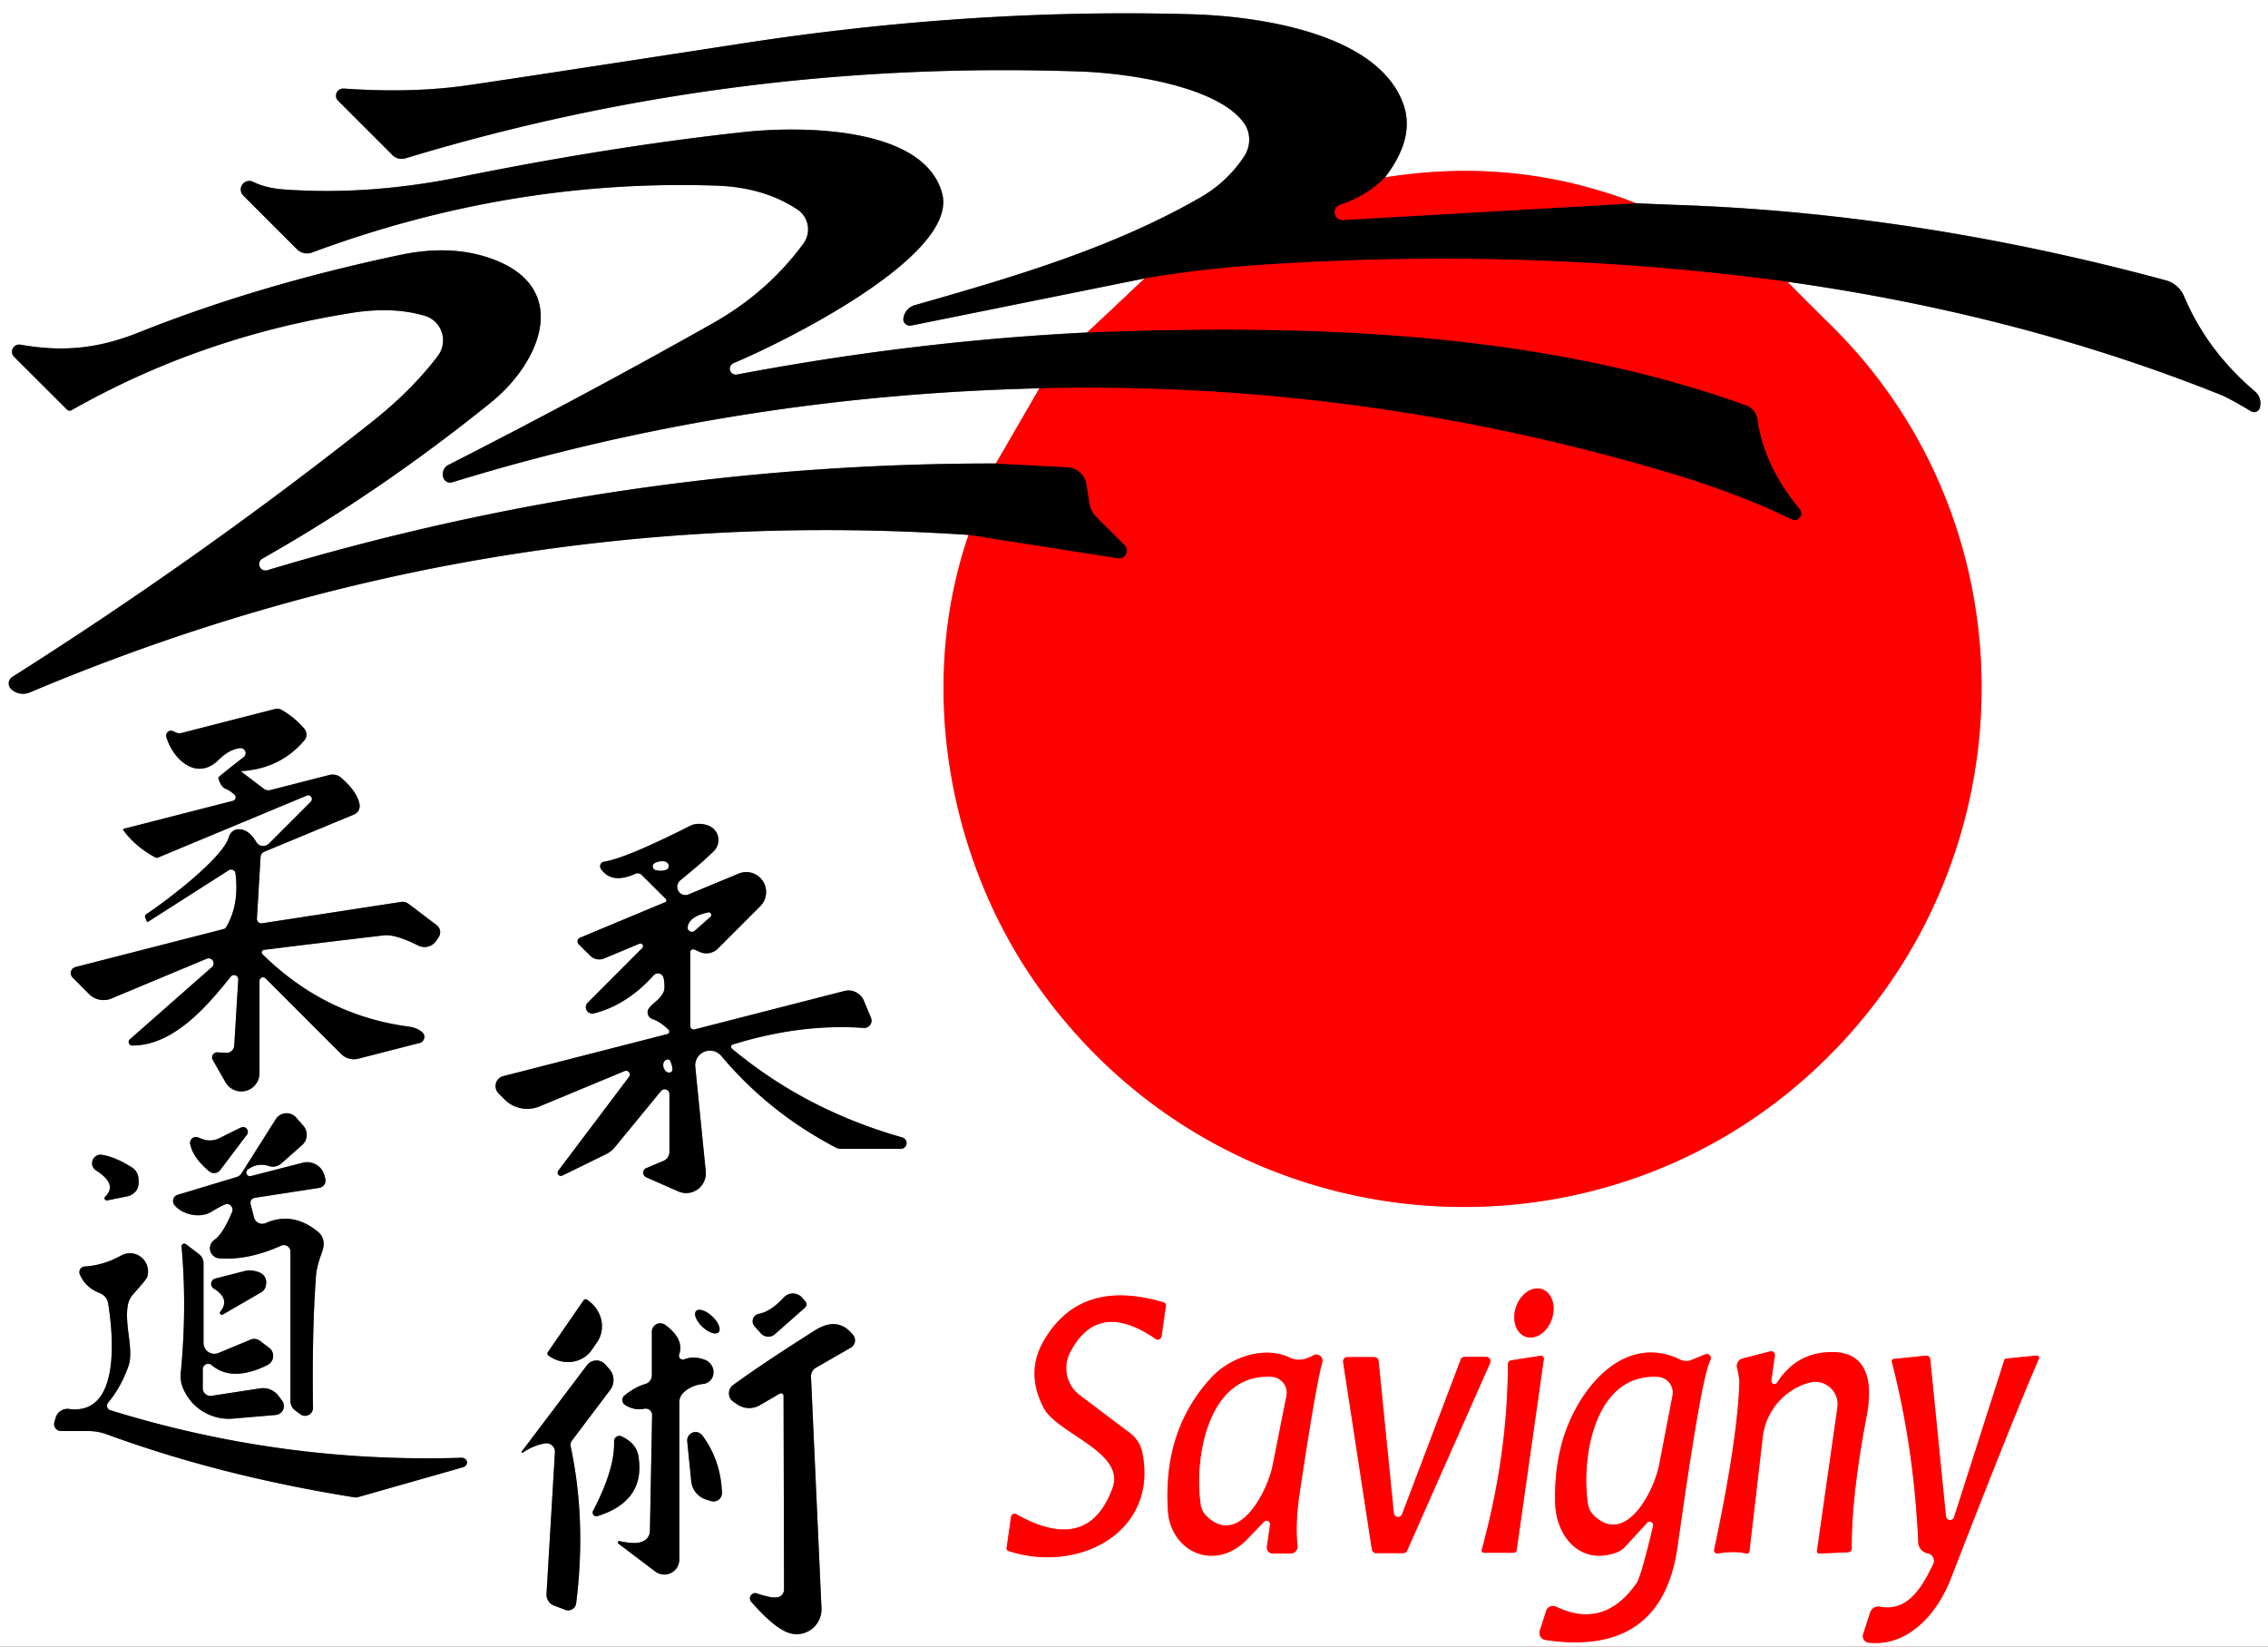 <svg viewBox="0.00 0.00 186.00 135.00" version="1.1" xmlns="http://www.w3.org/2000/svg">
<rect x="0.00" y="0.00" width="186.00" height="135.00" fill="#333333" stroke="none"/>
<g stroke-linecap="butt" fill="none" stroke-width="2.00">
<path d="M 93.87 22.83
  L 89.17 27.26" stroke="#ff8080"></path>
<path d="M 89.17 27.26
  Q 74.97 27.96 60.42 30.71
  A 0.49 0.49 0.0 0 1 60.14 29.78
  C 63.83 28.25 78.64 21.06 77.27 15.87
  C 75.80 10.33 65.64 10.32 60.97 10.83
  Q 50.13 12.01 37.76 14.51
  Q 30.21 16.04 23.26 15.53
  Q 21.79 15.42 20.76 14.91
  A 0.70 0.70 0.0 0 0 19.95 16.03
  L 24.35 20.43
  A 1.18 1.17 57.0 0 0 25.60 20.70
  Q 41.91 14.65 58.74 15.22
  Q 62.65 15.35 65.40 17.18
  A 1.96 1.96 0.0 0 1 65.89 19.97
  Q 62.96 23.96 58.48 26.49
  Q 48.08 32.36 36.79 38.11
  A 0.87 0.87 0.0 0 0 36.33 39.06
  L 36.34 39.09
  A 0.59 0.59 0.0 0 0 37.10 39.54
  Q 60.23 32.42 85.24 31.84" stroke="#808080"></path>
<path d="M 85.24 31.84
  L 81.68 38.00" stroke="#ff8080"></path>
<path d="M 81.68 38.00
  Q 51.13 37.97 21.93 46.75
  A 0.52 0.52 0.0 0 1 21.52 45.80
  Q 31.11 40.38 40.26 33.00
  C 44.44 29.62 46.86 23.50 40.23 21.18
  Q 36.95 20.03 32.82 20.90
  Q 21.12 23.37 11.40 27.25
  C 7.97 28.62 5.10 28.86 1.68 28.26
  A 0.59 0.59 0.0 0 0 1.16 29.26
  L 5.48 33.57
  A 0.33 0.32 -35.9 0 0 5.87 33.63
  Q 16.49 27.61 28.87 25.65
  Q 32.21 25.12 34.83 25.89
  A 2.11 2.10 -63.2 0 1 35.91 29.18
  Q 33.77 32.00 30.54 34.56
  Q 16.55 45.65 1.01 55.50
  A 0.64 0.63 48.5 0 0 0.95 56.53
  L 0.97 56.55
  A 1.44 1.43 -36.4 0 0 2.45 56.77
  Q 39.45 41.16 79.43 43.86" stroke="#808080"></path>
<path d="M 79.43 43.86
  C 75.18 56.26 77.83 70.24 84.72 80.29
  C 100.87 103.85 135.05 105.45 153.07 83.15
  C 166.49 66.56 165.70 41.93 150.10 26.61
  Q 148.39 24.93 146.58 23.10" stroke="#ff8080"></path>
<path d="M 146.58 23.10
  Q 165.64 25.78 182.10 32.36
  Q 182.84 32.66 184.61 33.72
  A 0.49 0.48 20.5 0 0 185.34 33.39
  L 185.36 33.28
  A 1.26 1.25 25.5 0 0 184.94 32.10
  Q 181.01 28.77 179.12 24.30
  A 2.28 2.27 -3.8 0 0 177.61 22.98
  Q 157.31 17.50 137.76 16.81
  Q 135.56 16.73 134.15 16.66" stroke="#808080"></path>
<path d="M 134.15 16.66
  Q 124.33 12.82 113.58 14.55" stroke="#ff8080"></path>
<path d="M 113.58 14.55
  Q 116.04 11.35 115.12 8.63
  C 113.11 2.68 103.07 1.32 97.75 1.17
  Q 79.71 0.65 60.75 3.58
  Q 40.49 6.70 38.01 7.04
  Q 33.58 7.64 28.18 7.26
  A 0.59 0.58 -20.3 0 0 27.72 8.25
  L 32.18 12.71
  A 1.07 1.06 -30.6 0 0 33.25 12.98
  Q 60.15 4.83 88.76 5.87
  C 92.66 6.02 99.88 7.10 102.02 10.09
  A 2.50 2.36 -46.1 0 1 101.99 12.89
  Q 100.59 14.96 98.44 16.19
  C 91.28 20.30 83.35 22.65 75.02 25.02
  A 1.29 1.29 0.0 0 0 74.10 26.04
  L 74.09 26.09
  A 0.55 0.52 -1.0 0 0 74.74 26.69
  L 93.87 22.83" stroke="#808080"></path>
<path d="M 113.58 14.55
  Q 112.13 16.05 109.92 16.79
  A 0.64 0.64 0.0 0 0 110.16 18.04
  L 134.15 16.66" stroke="#7f0000"></path>
<path d="M 146.58 23.10
  Q 125.25 20.23 103.25 21.73
  Q 98.38 22.06 93.87 22.83" stroke="#7f0000"></path>
<path d="M 89.17 27.26
  C 107.40 26.54 126.39 27.17 143.23 33.24
  A 1.40 1.38 -84.4 0 1 144.13 34.35
  Q 144.69 38.26 147.60 41.72
  A 0.56 0.56 0.0 0 1 146.93 42.59
  Q 142.58 40.46 136.79 38.74
  Q 111.48 31.22 85.24 31.84" stroke="#7f0000"></path>
<path d="M 81.68 38.00
  L 87.56 38.31
  A 1.66 1.65 -2.8 0 1 89.11 39.71
  L 89.35 41.25
  A 2.05 2.05 0.0 0 0 89.91 42.37
  L 92.24 44.69
  A 0.65 0.64 -18.0 0 1 91.68 45.78
  L 79.43 43.86" stroke="#7f0000"></path>
<path d="M 19.85 63.22
  Q 23.02 63.00 24.96 60.70
  A 0.74 0.73 45.4 0 0 24.96 59.75
  Q 24.15 58.80 23.07 58.19
  A 0.71 0.69 -37.4 0 0 22.56 58.13
  L 14.83 60.11
  A 0.53 0.47 48.2 0 1 14.47 60.07
  Q 14.33 60.01 14.20 59.95
  A 0.40 0.40 0.0 0 0 13.64 60.41
  C 14.15 62.21 16.10 64.10 17.93 62.30
  Q 18.81 61.43 19.70 61.34
  A 0.41 0.41 0.0 0 1 19.99 62.07
  Q 17.89 63.70 17.90 63.76
  Q 18.10 64.54 18.54 64.69
  Q 18.81 64.79 19.22 65.14
  A 0.30 0.30 0.0 0 1 19.10 65.66
  L 10.15 67.95
  A 0.07 0.07 0.0 0 0 10.11 68.06
  Q 11.07 69.39 12.72 70.29
  A 0.28 0.26 47.4 0 0 12.96 70.31
  L 25.16 65.23
  A 0.31 0.30 -78.6 0 1 25.49 65.73
  L 22.05 69.17
  A 0.66 0.66 0.0 0 1 21.02 69.04
  Q 20.39 67.97 19.56 67.99
  A 0.84 0.82 -82.4 0 0 18.78 68.60
  C 18.28 70.42 13.24 74.15 12.00 74.95
  A 0.24 0.23 -28.8 0 0 11.91 75.23
  L 12.04 75.54
  A 0.08 0.07 -26.9 0 0 12.15 75.57
  L 18.76 71.35
  A 0.36 0.36 0.0 0 1 19.31 71.61
  Q 19.64 74.20 18.53 76.04
  A 0.30 0.28 6.8 0 1 18.35 76.17
  L 6.18 79.29
  A 0.51 0.51 0.0 0 0 5.95 80.14
  L 7.31 81.51
  A 1.69 1.68 -33.8 0 0 9.13 81.87
  L 16.94 78.61
  A 0.41 0.41 0.0 0 1 17.37 79.30
  L 10.64 85.22
  A 0.29 0.29 0.0 0 0 10.83 85.72
  C 14.22 85.75 16.99 82.49 18.93 80.07
  A 0.35 0.34 66.1 0 1 19.54 80.31
  L 19.21 85.72
  A 0.63 0.63 0.0 0 1 18.54 86.32
  L 17.83 86.28
  A 0.42 0.42 0.0 0 0 17.45 86.91
  L 18.50 88.74
  A 1.49 1.49 0.0 0 0 21.28 87.99
  L 21.28 80.41
  A 0.29 0.29 0.0 0 1 21.77 80.21
  L 27.97 86.41
  A 1.49 1.48 60.3 0 0 29.39 86.80
  L 34.42 85.51
  A 0.51 0.51 0.0 0 0 34.65 84.65
  Q 34.24 84.27 33.52 84.17
  Q 26.63 83.26 21.52 78.23
  A 0.21 0.21 0.0 0 1 21.64 77.88
  Q 27.27 77.18 31.48 76.69
  Q 32.41 76.58 34.29 77.52
  A 1.16 1.16 0.0 0 0 35.78 77.13
  L 35.98 76.83
  A 0.73 0.73 0.0 0 0 35.81 75.85
  L 33.50 74.10
  A 0.81 0.79 58.1 0 0 32.88 73.95
  L 21.49 75.70
  A 0.37 0.37 0.0 0 1 21.07 75.31
  L 21.37 70.25
  A 0.49 0.48 -10.3 0 1 21.66 69.84
  L 29.03 66.78
  A 0.76 0.75 -15.9 0 0 29.49 65.97
  Q 29.32 64.93 27.97 63.76
  A 1.07 1.06 -31.8 0 0 27.01 63.54
  L 22.16 64.78
  A 0.61 0.61 0.0 0 1 21.65 64.68
  L 19.83 63.30
  A 0.04 0.04 0.0 0 1 19.85 63.22" stroke="#808080"></path>
<path d="M 51.58 88.30
  L 45.78 95.99
  A 0.27 0.27 0.0 0 0 46.11 96.39
  L 49.72 94.62
  A 2.22 2.15 -82.9 0 0 50.44 94.04
  L 54.21 89.45
  A 0.39 0.39 0.0 0 1 54.90 89.69
  L 54.90 94.45
  A 0.79 0.79 0.0 0 1 54.41 95.18
  L 53.00 95.77
  A 0.41 0.41 0.0 0 0 52.99 96.52
  L 55.62 97.68
  A 1.62 1.61 -80.9 0 0 57.88 96.04
  L 57.02 87.46
  A 1.21 1.21 0.0 0 1 59.15 86.57
  Q 63.03 91.20 68.55 94.09
  A 0.88 0.84 57.7 0 0 68.95 94.19
  L 73.89 94.19
  A 0.48 0.47 52.6 0 0 74.01 93.26
  Q 66.08 91.02 60.03 85.98
  A 0.20 0.19 55.3 0 1 60.09 85.64
  Q 65.67 83.91 70.84 84.28
  A 0.60 0.60 0.0 0 0 71.43 83.45
  L 70.85 82.05
  A 1.38 1.37 71.4 0 0 69.25 81.25
  L 56.96 84.40
  A 0.29 0.28 83.0 0 1 56.61 84.12
  L 56.61 78.07
  A 0.24 0.23 -78.0 0 1 56.94 77.85
  L 57.39 78.05
  A 1.34 1.34 0.0 0 0 58.88 77.77
  L 62.35 74.30
  A 1.64 1.63 -78.8 0 0 60.57 71.63
  L 56.47 73.33
  A 0.68 0.67 -75.7 0 1 55.79 72.18
  Q 57.77 70.57 58.56 69.76
  A 1.27 1.26 -54.3 0 0 58.23 67.75
  Q 57.86 67.57 57.43 67.55
  Q 56.95 67.53 56.64 67.69
  Q 51.29 70.39 49.53 70.65
  A 0.38 0.38 0.0 0 0 49.28 71.24
  Q 50.16 72.52 52.11 71.64
  A 0.46 0.45 -34.3 0 1 52.62 71.73
  L 54.61 73.71
  A 0.16 0.16 0.0 0 1 54.55 73.97
  L 47.57 76.88
  A 0.33 0.33 0.0 0 0 47.46 77.42
  L 48.39 78.35
  A 1.07 1.06 -33.5 0 0 49.55 78.58
  L 52.43 77.38
  A 0.22 0.21 11.0 0 1 52.67 77.73
  L 48.20 82.21
  A 0.53 0.52 15.5 0 0 48.70 83.09
  Q 51.41 82.41 53.61 79.96
  A 0.47 0.46 -37.2 0 1 54.37 80.06
  Q 54.50 80.31 54.49 80.99
  Q 54.49 81.49 53.82 82.08
  Q 53.23 82.58 53.15 82.79
  A 0.58 0.58 0.0 0 0 53.50 83.55
  Q 54.16 83.77 54.83 84.43
  A 0.21 0.21 0.0 0 1 54.74 84.78
  L 41.28 88.23
  A 0.85 0.84 60.5 0 0 40.89 89.65
  L 41.39 90.15
  A 2.64 2.62 -33.7 0 0 44.26 90.71
  L 51.21 87.82
  A 0.31 0.31 0.0 0 1 51.58 88.30" stroke="#808080"></path>
<path d="M 20.34 95.88
  Q 21.12 95.30 22.08 95.61
  A 1.03 1.02 32.8 0 0 23.06 95.40
  L 24.77 93.89
  A 1.13 1.13 0.0 0 0 24.87 92.29
  L 24.29 91.63
  A 1.05 1.05 0.0 0 0 22.61 91.77
  L 19.82 96.18
  A 0.74 0.74 0.0 0 1 19.39 96.51
  L 14.57 97.96
  A 0.53 0.53 0.0 0 0 14.30 98.79
  C 14.87 99.53 16.33 99.96 17.34 99.35
  Q 18.45 98.68 18.66 98.71
  A 0.49 0.48 16.4 0 1 19.03 99.38
  Q 18.26 101.20 17.59 101.65
  A 0.83 0.83 0.0 0 0 17.99 103.17
  Q 20.34 103.35 23.06 102.13
  A 0.54 0.54 0.0 0 1 23.82 102.62
  L 23.82 114.87
  A 0.97 0.97 0.0 0 0 24.19 115.63
  L 24.63 115.95
  A 0.65 0.65 0.0 0 0 25.67 115.43
  Q 25.58 109.09 25.92 104.55
  Q 25.98 103.82 26.40 102.69
  Q 26.81 101.58 26.05 100.97
  Q 24.00 99.31 21.79 100.28
  A 0.70 0.70 0.0 0 1 20.83 99.81
  L 20.55 98.72
  A 0.42 0.41 -11.4 0 1 20.89 98.21
  L 26.18 97.39
  A 0.61 0.60 -11.5 0 0 26.68 96.64
  L 26.61 96.38
  A 1.46 1.46 0.0 0 0 24.84 95.33
  L 20.59 96.42
  A 0.30 0.30 0.0 0 1 20.34 95.88" stroke="#808080"></path>
<path d="M 19.78 92.44
  Q 19.36 92.63 18.01 93.31
  A 1.78 1.77 -47.7 0 1 16.56 93.38
  L 16.26 93.26
  A 0.48 0.48 0.0 0 0 15.60 93.80
  Q 15.82 94.92 17.15 96.03
  A 0.63 0.63 0.0 0 0 18.06 95.93
  L 20.25 93.03
  A 0.39 0.39 0.0 0 0 19.78 92.44" stroke="#808080"></path>
<path d="M 10.43 98.09
  A 1.27 1.24 9.7 0 0 11.23 97.54
  Q 11.44 97.15 11.34 96.50
  A 1.14 1.11 -78.5 0 0 10.84 95.73
  Q 9.46 94.85 8.35 94.68
  A 0.70 0.70 0.0 0 0 7.87 95.96
  Q 9.67 97.10 8.63 98.11
  A 0.18 0.18 0.0 0 0 8.78 98.42
  L 10.43 98.09" stroke="#808080"></path>
<path d="M 17.35 111.92
  Q 19.04 113.35 21.93 111.92
  A 0.84 0.83 -39.7 0 0 22.07 110.50
  L 21.31 109.93
  A 0.78 0.77 52.2 0 0 20.56 109.83
  L 17.92 110.93
  A 0.89 0.89 0.0 0 1 16.69 110.11
  L 16.69 103.57
  A 0.93 0.93 0.0 0 0 16.31 102.82
  L 15.25 102.01
  A 0.23 0.22 15.5 0 0 14.89 102.21
  Q 15.34 107.19 14.83 112.50
  Q 14.76 113.19 14.98 113.74
  A 4.07 4.06 76.8 0 0 19.12 116.31
  L 22.62 116.01
  A 0.73 0.73 0.0 0 0 23.14 114.85
  L 22.85 114.46
  A 1.59 1.57 -22.1 0 0 21.34 113.83
  L 17.36 114.44
  A 0.63 0.63 0.0 0 1 16.63 113.82
  L 16.63 112.26
  A 0.44 0.44 0.0 0 1 17.35 111.92" stroke="#808080"></path>
<path d="M 8.86 115.01
  Q 9.89 113.79 10.52 112.05
  C 11.02 110.65 10.17 108.64 10.49 106.98
  A 1.84 1.82 72.1 0 1 10.94 106.09
  Q 11.98 104.93 12.06 104.73
  A 1.49 1.48 85.2 0 0 9.94 102.94
  Q 8.46 103.75 6.94 103.84
  A 0.46 0.46 0.0 0 0 6.55 104.49
  Q 7.01 105.57 8.20 106.03
  A 1.08 1.07 6.8 0 1 8.87 106.87
  C 9.35 109.85 9.79 116.06 5.66 115.52
  A 1.00 1.00 0.0 0 0 4.56 116.26
  L 4.46 116.60
  A 0.57 0.57 0.0 0 0 5.01 117.33
  L 7.24 117.33
  A 4.50 4.37 54.2 0 1 8.76 117.60
  Q 18.05 121.01 29.10 122.77
  A 0.60 0.56 -47.2 0 0 29.36 122.75
  L 37.97 120.30
  A 0.49 0.48 88.1 0 0 38.31 119.93
  L 38.31 119.91
  A 0.44 0.43 -3.5 0 0 37.86 119.52
  Q 23.14 119.99 9.04 115.62
  A 0.39 0.38 29.2 0 1 8.86 115.01" stroke="#808080"></path>
<path d="M 21.41 105.96
  A 0.80 0.77 -9.7 0 0 21.80 105.43
  Q 22.02 104.33 20.65 104.17
  A 1.77 1.65 -47.0 0 0 20.07 104.21
  L 17.65 104.83
  A 0.45 0.45 0.0 0 0 17.53 105.65
  Q 18.90 106.48 18.08 107.53
  A 0.16 0.16 0.0 0 0 18.29 107.77
  L 21.41 105.96" stroke="#808080"></path>
<path d="M 126.474 105.703
  A 2.06 1.55 -70.9 0 0 124.335 107.143
  A 2.06 1.55 -70.9 0 0 125.126 109.597
  A 2.06 1.55 -70.9 0 0 127.265 108.157
  A 2.06 1.55 -70.9 0 0 126.474 105.703" stroke="#ff8080"></path>
<path d="M 62.23 107.72
  A 0.62 0.62 0.0 0 0 61.88 108.74
  L 62.39 109.31
  A 0.82 0.82 0.0 0 0 63.55 109.39
  L 66.01 107.22
  A 0.38 0.36 -41.7 0 0 66.05 106.70
  L 65.78 106.39
  A 1.01 1.01 0.0 0 0 64.28 106.38
  Q 63.22 107.53 62.23 107.72" stroke="#808080"></path>
<path d="M 82.55 126.93
  A 0.23 0.21 13.4 0 0 82.70 127.16
  C 88.41 129.05 95.04 125.65 93.67 119.05
  A 2.63 2.60 13.0 0 0 92.70 117.52
  L 88.55 114.39
  A 2.78 2.78 0.0 0 1 87.75 110.90
  Q 90.01 106.50 94.78 109.78
  A 0.31 0.31 0.0 0 0 95.26 109.56
  L 95.62 107.04
  A 0.23 0.22 -78.5 0 0 95.46 106.79
  Q 88.65 104.75 85.63 109.88
  Q 84.07 112.53 85.60 115.44
  C 86.72 117.56 92.33 119.05 91.24 122.01
  Q 89.24 127.46 83.35 124.15
  A 0.29 0.29 0.0 0 0 82.92 124.36
  L 82.55 126.93" stroke="#ff8080"></path>
<path d="M 47.86 106.61
  L 44.93 110.86
  A 0.20 0.20 0.0 0 0 44.98 111.14
  L 45.05 111.19
  A 2.57 2.39 34.6 0 0 48.53 110.68
  L 48.97 110.04
  A 2.57 2.39 34.6 0 0 48.21 106.61
  L 48.14 106.56
  A 0.20 0.20 0.0 0 0 47.86 106.61" stroke="#808080"></path>
<path d="M 57.086 107.489
  A 1.27 0.59 -136.7 0 0 57.605 108.789
  A 1.27 0.59 -136.7 0 0 58.934 109.231
  A 1.27 0.59 -136.7 0 0 58.415 107.931
  A 1.27 0.59 -136.7 0 0 57.086 107.489" stroke="#808080"></path>
<path d="M 55.70 111.06
  Q 56.13 109.78 54.56 108.63
  A 0.69 0.69 0.0 0 0 53.46 109.19
  L 53.46 112.76
  A 0.74 0.73 82.2 0 1 52.93 113.47
  Q 52.07 113.72 51.21 114.42
  A 0.48 0.47 41.8 0 0 51.26 115.19
  Q 52.02 115.67 52.85 115.50
  A 0.53 0.52 -5.3 0 1 53.48 116.02
  L 53.30 125.52
  A 0.94 0.93 81.2 0 1 52.67 126.39
  Q 52.16 126.64 50.84 126.36
  A 0.12 0.12 0.0 0 0 50.74 126.58
  L 53.73 128.84
  A 1.23 1.23 0.0 0 0 55.71 127.86
  L 55.71 114.99
  A 1.14 1.14 0.0 0 1 56.09 114.14
  Q 56.73 113.57 57.66 113.47
  A 1.05 0.99 50.1 0 0 57.78 111.48
  Q 56.88 111.15 56.12 111.45
  A 0.32 0.31 -1.9 0 1 55.70 111.06" stroke="#808080"></path>
<path d="M 61.61 131.33
  Q 63.45 133.43 64.64 133.86
  A 2.04 2.03 -81.2 0 0 67.37 131.86
  L 66.51 112.87
  A 0.82 0.80 -16.8 0 1 66.91 112.14
  L 69.78 110.49
  A 0.70 0.69 55.7 0 0 69.97 109.46
  Q 68.72 107.88 66.83 109.08
  Q 62.74 111.66 60.13 113.55
  A 0.85 0.85 0.0 0 0 60.17 114.95
  L 60.49 115.16
  A 1.73 1.72 46.7 0 0 62.30 115.22
  L 63.95 114.26
  A 0.21 0.21 0.0 0 1 64.26 114.44
  L 64.30 130.32
  A 0.65 0.65 0.0 0 1 63.68 130.97
  Q 63.17 131.02 62.07 130.64
  A 0.43 0.43 0.0 0 0 61.61 131.33" stroke="#808080"></path>
<path d="M 145.27 113.17
  L 145.56 111.14
  A 0.31 0.31 0.0 0 0 145.17 110.80
  L 142.92 111.38
  A 0.64 0.63 76.3 0 0 142.46 112.15
  Q 142.66 112.99 142.65 113.37
  Q 142.49 118.10 140.58 127.06
  A 0.26 0.26 0.0 0 0 140.88 127.37
  Q 142.19 127.14 143.24 127.37
  A 0.19 0.19 0.0 0 0 143.47 127.21
  L 144.56 117.83
  A 5.28 5.28 0.0 0 1 148.07 113.45
  L 148.38 113.36
  A 1.84 1.84 0.0 0 1 150.69 115.39
  L 149.01 127.17
  A 0.18 0.18 0.0 0 0 149.20 127.37
  L 151.56 127.27
  A 0.32 0.32 0.0 0 0 151.86 126.95
  Q 151.83 122.70 153.08 116.12
  C 153.62 113.29 153.22 110.62 149.80 110.87
  Q 147.22 111.06 145.75 113.35
  A 0.26 0.26 0.0 0 1 145.27 113.17" stroke="#ff8080"></path>
<path d="M 104.16 125.00
  L 103.90 126.81
  A 0.49 0.49 0.0 0 0 104.39 127.37
  L 105.84 127.37
  A 0.58 0.57 86.5 0 0 106.41 126.72
  Q 106.21 124.91 106.60 122.30
  Q 107.93 113.49 108.44 111.69
  A 0.50 0.50 0.0 0 0 107.72 111.12
  Q 106.65 111.73 105.80 111.32
  C 103.62 110.28 100.82 111.34 99.34 112.95
  Q 95.37 117.25 95.78 123.83
  C 95.98 127.18 99.52 128.87 102.15 126.33
  Q 102.28 126.21 103.67 124.76
  A 0.29 0.29 0.0 0 1 104.16 125.00" stroke="#ff8080"></path>
<path d="M 124.14 127.31
  A 0.24 0.23 4.1 0 0 124.38 127.11
  L 126.61 111.43
  A 0.24 0.24 0.0 0 0 126.34 111.16
  L 123.95 111.53
  A 0.34 0.34 0.0 0 0 123.66 111.87
  Q 123.66 119.25 121.52 127.07
  A 0.20 0.19 6.9 0 0 121.71 127.31
  L 124.14 127.31" stroke="#ff8080"></path>
<path d="M 135.57 125.13
  Q 134.58 129.28 134.22 129.80
  Q 131.55 133.62 127.61 131.73
  A 0.59 0.58 -67.8 0 0 126.80 132.08
  L 126.28 133.70
  A 0.59 0.58 -77.0 0 0 126.75 134.46
  Q 136.30 135.89 137.58 126.78
  Q 139.55 112.74 140.27 111.52
  A 0.34 0.34 0.0 0 0 139.85 111.04
  L 138.73 111.50
  A 1.16 1.15 46.6 0 1 137.78 111.47
  C 133.97 109.62 130.70 112.49 128.99 115.96
  Q 127.43 119.12 127.54 123.23
  C 127.61 125.94 129.57 128.35 132.53 127.30
  A 1.88 1.84 10.7 0 0 133.31 126.78
  L 135.07 124.86
  A 0.29 0.29 0.0 0 1 135.57 125.13" stroke="#ff8080"></path>
<path d="M 120.12 111.25
  A 0.35 0.35 0.0 0 0 119.79 111.48
  L 114.99 124.14
  A 0.35 0.35 0.0 0 1 114.31 124.05
  L 113.06 111.59
  A 0.35 0.35 0.0 0 0 112.71 111.27
  L 110.50 111.27
  A 0.35 0.35 0.0 0 0 110.15 111.67
  L 112.51 127.04
  A 0.35 0.35 0.0 0 0 112.86 127.34
  L 115.08 127.34
  A 0.35 0.35 0.0 0 0 115.40 127.13
  L 122.21 111.74
  A 0.35 0.35 0.0 0 0 121.89 111.25
  L 120.12 111.25" stroke="#ff8080"></path>
<path d="M 164.52 111.39
  A 0.16 0.15 5.1 0 0 164.38 111.50
  L 160.25 124.40
  A 0.34 0.34 0.0 0 1 159.59 124.33
  L 158.30 111.44
  A 0.33 0.33 0.0 0 0 157.94 111.15
  L 155.31 111.42
  A 0.18 0.18 0.0 0 0 155.15 111.64
  Q 156.97 118.67 157.32 126.47
  A 0.94 0.93 -83.6 0 0 158.00 127.33
  Q 158.13 127.36 158.15 127.37
  A 0.63 0.63 0.0 0 1 158.54 128.26
  C 157.67 130.05 156.50 132.18 154.17 131.73
  A 0.71 0.71 0.0 0 0 153.37 132.21
  L 152.80 133.98
  A 0.54 0.53 -78.1 0 0 153.25 134.68
  C 156.50 135.04 158.88 132.28 159.98 129.45
  Q 165.19 116.02 167.21 111.41
  A 0.20 0.19 8.9 0 0 167.01 111.14
  L 164.52 111.39" stroke="#ff8080"></path>
<path d="M 42.86 119.10
  Q 43.82 118.47 44.73 118.34
  A 0.69 0.69 0.0 0 1 45.51 119.06
  L 44.82 130.69
  A 0.96 0.96 0.0 0 0 45.44 131.64
  L 46.36 131.99
  A 0.66 0.66 0.0 0 0 47.25 131.46
  Q 48.10 124.69 46.80 118.58
  A 0.56 0.54 -33.7 0 1 46.90 118.12
  L 50.04 113.96
  A 1.35 1.34 -46.9 0 0 49.99 112.27
  L 49.65 111.88
  A 0.98 0.97 -47.0 0 0 48.13 111.94
  L 42.78 119.02
  A 0.06 0.06 0.0 0 0 42.86 119.10" stroke="#808080"></path>
<path d="M 59.21 122.39
  Q 59.11 119.73 57.60 117.69
  A 0.69 0.69 0.0 0 0 56.36 118.17
  L 56.69 121.46
  A 1.75 1.75 0.0 0 0 57.89 122.94
  L 58.31 123.07
  A 0.69 0.69 0.0 0 0 59.21 122.39" stroke="#808080"></path>
<path d="M 50.36 118.18
  Q 50.44 120.42 48.64 123.87
  A 0.31 0.30 4.8 0 0 49.01 124.30
  Q 52.98 123.06 52.35 119.35
  Q 52.18 118.34 50.99 117.77
  A 0.44 0.44 0.0 0 0 50.36 118.18" stroke="#808080"></path>
<path d="M 53.78 71.33
  Q 54.34 71.45 54.67 71.28
  A 0.33 0.32 45.3 0 0 54.67 70.71
  Q 54.29 70.49 53.71 70.77
  A 0.30 0.30 0.0 0 0 53.78 71.33" stroke="#808080"></path>
<path d="M 58.08 74.82
  Q 56.56 75.14 56.41 75.98
  A 0.34 0.34 0.0 0 0 56.97 76.30
  L 58.26 75.16
  A 0.20 0.20 0.0 0 0 58.08 74.82" stroke="#808080"></path>
<path d="M 55.14 87.69
  Q 55.14 87.44 54.97 87.00
  A 0.31 0.24 -41.5 0 0 54.49 87.03
  Q 54.27 87.35 54.56 87.77
  A 0.34 0.28 31.8 0 0 55.14 87.69" stroke="#808080"></path>
<path d="M 105.50 114.40
  A 1.29 1.29 0.0 0 0 104.32 112.90
  C 99.06 112.55 97.92 119.55 98.48 123.35
  A 1.68 1.66 -71.9 0 0 98.95 124.29
  C 101.57 126.86 103.92 122.33 104.36 120.14
  Q 105.49 114.45 105.50 114.40" stroke="#ff8080"></path>
<path d="M 137.16 114.38
  A 1.28 1.28 0.0 0 0 135.98 112.90
  C 130.76 112.58 129.67 119.54 130.24 123.31
  A 1.67 1.65 -72.3 0 0 130.72 124.24
  C 133.33 126.77 135.64 122.26 136.06 120.09
  Q 137.15 114.43 137.16 114.38" stroke="#ff8080"></path>
</g>
<path d="M 186.00 0.00
  L 186.00 135.00
  L 0.00 135.00
  L 0.00 0.00
  L 186.00 0.00
  Z
  M 93.87 22.83
  L 89.17 27.26
  Q 74.97 27.96 60.42 30.71
  A 0.49 0.49 0.0 0 1 60.14 29.78
  C 63.83 28.25 78.64 21.06 77.27 15.87
  C 75.80 10.33 65.64 10.32 60.97 10.83
  Q 50.13 12.01 37.76 14.51
  Q 30.21 16.04 23.26 15.53
  Q 21.79 15.42 20.76 14.91
  A 0.70 0.70 0.0 0 0 19.95 16.03
  L 24.35 20.43
  A 1.18 1.17 57.0 0 0 25.60 20.70
  Q 41.91 14.65 58.74 15.22
  Q 62.65 15.35 65.40 17.18
  A 1.96 1.96 0.0 0 1 65.89 19.97
  Q 62.96 23.96 58.48 26.49
  Q 48.08 32.36 36.79 38.11
  A 0.87 0.87 0.0 0 0 36.33 39.06
  L 36.34 39.09
  A 0.59 0.59 0.0 0 0 37.10 39.54
  Q 60.23 32.42 85.24 31.84
  L 81.68 38.00
  Q 51.13 37.97 21.93 46.75
  A 0.52 0.52 0.0 0 1 21.52 45.80
  Q 31.11 40.38 40.26 33.00
  C 44.44 29.62 46.86 23.50 40.23 21.18
  Q 36.95 20.03 32.82 20.90
  Q 21.12 23.37 11.40 27.25
  C 7.97 28.62 5.10 28.86 1.68 28.26
  A 0.59 0.59 0.0 0 0 1.16 29.26
  L 5.48 33.57
  A 0.33 0.32 -35.9 0 0 5.87 33.63
  Q 16.49 27.61 28.87 25.65
  Q 32.21 25.12 34.83 25.89
  A 2.11 2.10 -63.2 0 1 35.91 29.18
  Q 33.77 32.00 30.54 34.56
  Q 16.55 45.65 1.01 55.50
  A 0.64 0.63 48.5 0 0 0.95 56.53
  L 0.97 56.55
  A 1.44 1.43 -36.4 0 0 2.45 56.77
  Q 39.45 41.16 79.43 43.86
  C 75.18 56.26 77.83 70.24 84.72 80.29
  C 100.87 103.85 135.05 105.45 153.07 83.15
  C 166.49 66.56 165.70 41.93 150.10 26.61
  Q 148.39 24.93 146.58 23.10
  Q 165.64 25.78 182.10 32.36
  Q 182.84 32.66 184.61 33.72
  A 0.49 0.48 20.5 0 0 185.34 33.39
  L 185.36 33.28
  A 1.26 1.25 25.5 0 0 184.94 32.10
  Q 181.01 28.77 179.12 24.30
  A 2.28 2.27 -3.8 0 0 177.61 22.98
  Q 157.31 17.50 137.76 16.81
  Q 135.56 16.73 134.15 16.66
  Q 124.33 12.82 113.58 14.55
  Q 116.04 11.35 115.12 8.63
  C 113.11 2.68 103.07 1.32 97.75 1.17
  Q 79.71 0.65 60.75 3.58
  Q 40.49 6.70 38.01 7.04
  Q 33.58 7.64 28.18 7.26
  A 0.59 0.58 -20.3 0 0 27.72 8.25
  L 32.18 12.71
  A 1.07 1.06 -30.6 0 0 33.25 12.98
  Q 60.15 4.83 88.76 5.87
  C 92.66 6.02 99.88 7.10 102.02 10.09
  A 2.50 2.36 -46.1 0 1 101.99 12.89
  Q 100.59 14.96 98.44 16.19
  C 91.28 20.30 83.35 22.65 75.02 25.02
  A 1.29 1.29 0.0 0 0 74.10 26.04
  L 74.09 26.09
  A 0.55 0.52 -1.0 0 0 74.74 26.69
  L 93.87 22.83
  Z
  M 19.85 63.22
  Q 23.02 63.00 24.96 60.70
  A 0.74 0.73 45.4 0 0 24.96 59.75
  Q 24.15 58.80 23.07 58.19
  A 0.71 0.69 -37.4 0 0 22.56 58.13
  L 14.83 60.11
  A 0.53 0.47 48.2 0 1 14.47 60.07
  Q 14.33 60.01 14.20 59.95
  A 0.40 0.40 0.0 0 0 13.64 60.41
  C 14.15 62.21 16.10 64.10 17.93 62.30
  Q 18.81 61.43 19.70 61.34
  A 0.41 0.41 0.0 0 1 19.99 62.07
  Q 17.89 63.70 17.90 63.76
  Q 18.10 64.54 18.54 64.69
  Q 18.81 64.79 19.22 65.14
  A 0.30 0.30 0.0 0 1 19.10 65.66
  L 10.15 67.95
  A 0.07 0.07 0.0 0 0 10.11 68.06
  Q 11.07 69.39 12.72 70.29
  A 0.28 0.26 47.4 0 0 12.96 70.31
  L 25.16 65.23
  A 0.31 0.30 -78.6 0 1 25.49 65.73
  L 22.05 69.17
  A 0.66 0.66 0.0 0 1 21.02 69.04
  Q 20.39 67.97 19.56 67.99
  A 0.84 0.82 -82.4 0 0 18.78 68.60
  C 18.28 70.42 13.24 74.15 12.00 74.95
  A 0.24 0.23 -28.8 0 0 11.91 75.23
  L 12.04 75.54
  A 0.08 0.07 -26.9 0 0 12.15 75.57
  L 18.76 71.35
  A 0.36 0.36 0.0 0 1 19.31 71.61
  Q 19.64 74.20 18.53 76.04
  A 0.30 0.28 6.8 0 1 18.35 76.17
  L 6.18 79.29
  A 0.51 0.51 0.0 0 0 5.95 80.14
  L 7.31 81.51
  A 1.69 1.68 -33.8 0 0 9.13 81.87
  L 16.94 78.61
  A 0.41 0.41 0.0 0 1 17.37 79.30
  L 10.64 85.22
  A 0.29 0.29 0.0 0 0 10.83 85.72
  C 14.22 85.75 16.99 82.49 18.93 80.07
  A 0.35 0.34 66.1 0 1 19.54 80.31
  L 19.21 85.72
  A 0.63 0.63 0.0 0 1 18.54 86.32
  L 17.83 86.28
  A 0.42 0.42 0.0 0 0 17.45 86.91
  L 18.50 88.74
  A 1.49 1.49 0.0 0 0 21.28 87.99
  L 21.28 80.41
  A 0.29 0.29 0.0 0 1 21.77 80.21
  L 27.97 86.41
  A 1.49 1.48 60.3 0 0 29.39 86.80
  L 34.42 85.51
  A 0.51 0.51 0.0 0 0 34.65 84.65
  Q 34.24 84.27 33.52 84.17
  Q 26.63 83.26 21.52 78.23
  A 0.21 0.21 0.0 0 1 21.64 77.88
  Q 27.27 77.18 31.48 76.69
  Q 32.41 76.58 34.29 77.52
  A 1.16 1.16 0.0 0 0 35.78 77.13
  L 35.98 76.83
  A 0.73 0.73 0.0 0 0 35.81 75.85
  L 33.50 74.10
  A 0.81 0.79 58.1 0 0 32.88 73.95
  L 21.49 75.70
  A 0.37 0.37 0.0 0 1 21.07 75.31
  L 21.37 70.25
  A 0.49 0.48 -10.3 0 1 21.66 69.84
  L 29.03 66.78
  A 0.76 0.75 -15.9 0 0 29.49 65.97
  Q 29.32 64.93 27.97 63.76
  A 1.07 1.06 -31.8 0 0 27.01 63.54
  L 22.16 64.78
  A 0.61 0.61 0.0 0 1 21.65 64.68
  L 19.83 63.30
  A 0.04 0.04 0.0 0 1 19.85 63.22
  Z
  M 51.58 88.30
  L 45.78 95.99
  A 0.27 0.27 0.0 0 0 46.11 96.39
  L 49.72 94.62
  A 2.22 2.15 -82.9 0 0 50.44 94.04
  L 54.21 89.45
  A 0.39 0.39 0.0 0 1 54.90 89.69
  L 54.90 94.45
  A 0.79 0.79 0.0 0 1 54.41 95.18
  L 53.00 95.77
  A 0.41 0.41 0.0 0 0 52.99 96.52
  L 55.62 97.68
  A 1.62 1.61 -80.9 0 0 57.88 96.04
  L 57.02 87.46
  A 1.21 1.21 0.0 0 1 59.15 86.57
  Q 63.03 91.20 68.55 94.09
  A 0.88 0.84 57.7 0 0 68.95 94.19
  L 73.89 94.19
  A 0.48 0.47 52.6 0 0 74.01 93.26
  Q 66.08 91.02 60.03 85.98
  A 0.20 0.19 55.3 0 1 60.09 85.64
  Q 65.67 83.91 70.84 84.28
  A 0.60 0.60 0.0 0 0 71.43 83.45
  L 70.85 82.05
  A 1.38 1.37 71.4 0 0 69.25 81.25
  L 56.96 84.40
  A 0.29 0.28 83.0 0 1 56.61 84.12
  L 56.61 78.07
  A 0.24 0.23 -78.0 0 1 56.94 77.85
  L 57.39 78.05
  A 1.34 1.34 0.0 0 0 58.88 77.77
  L 62.35 74.30
  A 1.64 1.63 -78.8 0 0 60.57 71.63
  L 56.47 73.33
  A 0.68 0.67 -75.7 0 1 55.79 72.18
  Q 57.77 70.57 58.56 69.76
  A 1.27 1.26 -54.3 0 0 58.23 67.75
  Q 57.86 67.57 57.43 67.55
  Q 56.95 67.53 56.64 67.69
  Q 51.29 70.39 49.53 70.65
  A 0.38 0.38 0.0 0 0 49.28 71.24
  Q 50.16 72.52 52.11 71.64
  A 0.46 0.45 -34.3 0 1 52.62 71.73
  L 54.61 73.71
  A 0.16 0.16 0.0 0 1 54.55 73.97
  L 47.57 76.88
  A 0.33 0.33 0.0 0 0 47.46 77.42
  L 48.39 78.35
  A 1.07 1.06 -33.5 0 0 49.55 78.58
  L 52.43 77.38
  A 0.22 0.21 11.0 0 1 52.67 77.73
  L 48.20 82.21
  A 0.53 0.52 15.5 0 0 48.70 83.09
  Q 51.41 82.41 53.61 79.96
  A 0.47 0.46 -37.2 0 1 54.37 80.06
  Q 54.50 80.31 54.49 80.99
  Q 54.49 81.49 53.82 82.08
  Q 53.23 82.58 53.15 82.79
  A 0.58 0.58 0.0 0 0 53.50 83.55
  Q 54.16 83.77 54.83 84.43
  A 0.21 0.21 0.0 0 1 54.74 84.78
  L 41.28 88.23
  A 0.85 0.84 60.5 0 0 40.89 89.65
  L 41.39 90.15
  A 2.64 2.62 -33.7 0 0 44.26 90.71
  L 51.21 87.82
  A 0.31 0.31 0.0 0 1 51.58 88.30
  Z
  M 20.34 95.88
  Q 21.12 95.30 22.08 95.61
  A 1.03 1.02 32.8 0 0 23.06 95.40
  L 24.77 93.89
  A 1.13 1.13 0.0 0 0 24.87 92.29
  L 24.29 91.63
  A 1.05 1.05 0.0 0 0 22.61 91.77
  L 19.82 96.18
  A 0.74 0.74 0.0 0 1 19.39 96.51
  L 14.57 97.96
  A 0.53 0.53 0.0 0 0 14.30 98.79
  C 14.87 99.53 16.33 99.96 17.34 99.35
  Q 18.45 98.68 18.66 98.71
  A 0.49 0.48 16.4 0 1 19.03 99.38
  Q 18.26 101.20 17.59 101.65
  A 0.83 0.83 0.0 0 0 17.99 103.17
  Q 20.34 103.35 23.06 102.13
  A 0.54 0.54 0.0 0 1 23.82 102.62
  L 23.82 114.87
  A 0.97 0.97 0.0 0 0 24.19 115.63
  L 24.63 115.95
  A 0.65 0.65 0.0 0 0 25.67 115.43
  Q 25.58 109.09 25.92 104.55
  Q 25.98 103.82 26.40 102.69
  Q 26.81 101.58 26.05 100.97
  Q 24.00 99.31 21.79 100.28
  A 0.70 0.70 0.0 0 1 20.83 99.81
  L 20.55 98.72
  A 0.42 0.41 -11.4 0 1 20.89 98.21
  L 26.18 97.39
  A 0.61 0.60 -11.5 0 0 26.68 96.64
  L 26.61 96.38
  A 1.46 1.46 0.0 0 0 24.84 95.33
  L 20.59 96.42
  A 0.30 0.30 0.0 0 1 20.34 95.88
  Z
  M 19.78 92.44
  Q 19.36 92.63 18.01 93.31
  A 1.78 1.77 -47.7 0 1 16.56 93.38
  L 16.26 93.26
  A 0.48 0.48 0.0 0 0 15.60 93.80
  Q 15.82 94.92 17.15 96.03
  A 0.63 0.63 0.0 0 0 18.06 95.93
  L 20.25 93.03
  A 0.39 0.39 0.0 0 0 19.78 92.44
  Z
  M 10.43 98.09
  A 1.27 1.24 9.7 0 0 11.23 97.54
  Q 11.44 97.15 11.34 96.50
  A 1.14 1.11 -78.5 0 0 10.84 95.73
  Q 9.46 94.85 8.35 94.68
  A 0.70 0.70 0.0 0 0 7.87 95.96
  Q 9.67 97.10 8.63 98.11
  A 0.18 0.18 0.0 0 0 8.78 98.42
  L 10.43 98.09
  Z
  M 17.35 111.92
  Q 19.04 113.35 21.93 111.92
  A 0.84 0.83 -39.7 0 0 22.07 110.50
  L 21.31 109.93
  A 0.78 0.77 52.2 0 0 20.56 109.83
  L 17.92 110.93
  A 0.89 0.89 0.0 0 1 16.69 110.11
  L 16.69 103.57
  A 0.93 0.93 0.0 0 0 16.31 102.82
  L 15.25 102.01
  A 0.23 0.22 15.5 0 0 14.89 102.21
  Q 15.34 107.19 14.83 112.50
  Q 14.76 113.19 14.98 113.74
  A 4.07 4.06 76.8 0 0 19.12 116.31
  L 22.62 116.01
  A 0.73 0.73 0.0 0 0 23.14 114.85
  L 22.85 114.46
  A 1.59 1.57 -22.1 0 0 21.34 113.83
  L 17.36 114.44
  A 0.63 0.63 0.0 0 1 16.63 113.82
  L 16.63 112.26
  A 0.44 0.44 0.0 0 1 17.35 111.92
  Z
  M 8.86 115.01
  Q 9.89 113.79 10.52 112.05
  C 11.02 110.65 10.17 108.64 10.49 106.98
  A 1.84 1.82 72.1 0 1 10.94 106.09
  Q 11.98 104.93 12.06 104.73
  A 1.49 1.48 85.2 0 0 9.94 102.94
  Q 8.46 103.75 6.94 103.84
  A 0.46 0.46 0.0 0 0 6.55 104.49
  Q 7.01 105.57 8.20 106.03
  A 1.08 1.07 6.8 0 1 8.87 106.87
  C 9.35 109.85 9.79 116.06 5.66 115.52
  A 1.00 1.00 0.0 0 0 4.56 116.26
  L 4.46 116.60
  A 0.57 0.57 0.0 0 0 5.01 117.33
  L 7.24 117.33
  A 4.50 4.37 54.2 0 1 8.76 117.60
  Q 18.05 121.01 29.10 122.77
  A 0.60 0.56 -47.2 0 0 29.36 122.75
  L 37.97 120.30
  A 0.49 0.48 88.1 0 0 38.31 119.93
  L 38.31 119.91
  A 0.44 0.43 -3.5 0 0 37.86 119.52
  Q 23.14 119.99 9.04 115.62
  A 0.39 0.38 29.2 0 1 8.86 115.01
  Z
  M 21.41 105.96
  A 0.80 0.77 -9.7 0 0 21.80 105.43
  Q 22.02 104.33 20.65 104.17
  A 1.77 1.65 -47.0 0 0 20.07 104.21
  L 17.65 104.83
  A 0.45 0.45 0.0 0 0 17.53 105.65
  Q 18.90 106.48 18.08 107.53
  A 0.16 0.16 0.0 0 0 18.29 107.77
  L 21.41 105.96
  Z
  M 126.474 105.703
  A 2.06 1.55 -70.9 0 0 124.335 107.143
  A 2.06 1.55 -70.9 0 0 125.126 109.597
  A 2.06 1.55 -70.9 0 0 127.265 108.157
  A 2.06 1.55 -70.9 0 0 126.474 105.703
  Z
  M 62.23 107.72
  A 0.62 0.62 0.0 0 0 61.88 108.74
  L 62.39 109.31
  A 0.82 0.82 0.0 0 0 63.55 109.39
  L 66.01 107.22
  A 0.38 0.36 -41.7 0 0 66.05 106.70
  L 65.78 106.39
  A 1.01 1.01 0.0 0 0 64.28 106.38
  Q 63.22 107.53 62.23 107.72
  Z
  M 82.55 126.93
  A 0.23 0.21 13.4 0 0 82.70 127.16
  C 88.41 129.05 95.04 125.65 93.67 119.05
  A 2.63 2.60 13.0 0 0 92.70 117.52
  L 88.55 114.39
  A 2.78 2.78 0.0 0 1 87.75 110.90
  Q 90.01 106.50 94.78 109.78
  A 0.31 0.31 0.0 0 0 95.26 109.56
  L 95.62 107.04
  A 0.23 0.22 -78.5 0 0 95.46 106.79
  Q 88.65 104.75 85.63 109.88
  Q 84.07 112.53 85.60 115.44
  C 86.72 117.56 92.33 119.05 91.24 122.01
  Q 89.24 127.46 83.35 124.15
  A 0.29 0.29 0.0 0 0 82.92 124.36
  L 82.55 126.93
  Z
  M 47.86 106.61
  L 44.93 110.86
  A 0.20 0.20 0.0 0 0 44.98 111.14
  L 45.05 111.19
  A 2.57 2.39 34.6 0 0 48.53 110.68
  L 48.97 110.04
  A 2.57 2.39 34.6 0 0 48.21 106.61
  L 48.14 106.56
  A 0.20 0.20 0.0 0 0 47.86 106.61
  Z
  M 57.086 107.489
  A 1.27 0.59 -136.7 0 0 57.605 108.789
  A 1.27 0.59 -136.7 0 0 58.934 109.231
  A 1.27 0.59 -136.7 0 0 58.415 107.931
  A 1.27 0.59 -136.7 0 0 57.086 107.489
  Z
  M 55.70 111.06
  Q 56.13 109.78 54.56 108.63
  A 0.69 0.69 0.0 0 0 53.46 109.19
  L 53.46 112.76
  A 0.74 0.73 82.2 0 1 52.93 113.47
  Q 52.07 113.72 51.21 114.42
  A 0.48 0.47 41.8 0 0 51.26 115.19
  Q 52.02 115.67 52.85 115.50
  A 0.53 0.52 -5.3 0 1 53.48 116.02
  L 53.30 125.52
  A 0.94 0.93 81.2 0 1 52.67 126.39
  Q 52.16 126.64 50.84 126.36
  A 0.12 0.12 0.0 0 0 50.74 126.58
  L 53.73 128.84
  A 1.23 1.23 0.0 0 0 55.71 127.86
  L 55.71 114.99
  A 1.14 1.14 0.0 0 1 56.09 114.14
  Q 56.73 113.57 57.66 113.47
  A 1.05 0.99 50.1 0 0 57.78 111.48
  Q 56.88 111.15 56.12 111.45
  A 0.32 0.31 -1.9 0 1 55.70 111.06
  Z
  M 61.61 131.33
  Q 63.45 133.43 64.64 133.86
  A 2.04 2.03 -81.2 0 0 67.37 131.86
  L 66.51 112.87
  A 0.82 0.80 -16.8 0 1 66.91 112.14
  L 69.78 110.49
  A 0.70 0.69 55.7 0 0 69.97 109.46
  Q 68.72 107.88 66.83 109.08
  Q 62.74 111.66 60.13 113.55
  A 0.85 0.85 0.0 0 0 60.17 114.95
  L 60.49 115.16
  A 1.73 1.72 46.7 0 0 62.30 115.22
  L 63.95 114.26
  A 0.21 0.21 0.0 0 1 64.26 114.44
  L 64.30 130.32
  A 0.65 0.65 0.0 0 1 63.68 130.97
  Q 63.17 131.02 62.07 130.64
  A 0.43 0.43 0.0 0 0 61.61 131.33
  Z
  M 145.27 113.17
  L 145.56 111.14
  A 0.31 0.31 0.0 0 0 145.17 110.80
  L 142.92 111.38
  A 0.64 0.63 76.3 0 0 142.46 112.15
  Q 142.66 112.99 142.65 113.37
  Q 142.49 118.10 140.58 127.06
  A 0.26 0.26 0.0 0 0 140.88 127.37
  Q 142.19 127.14 143.24 127.37
  A 0.19 0.19 0.0 0 0 143.47 127.21
  L 144.56 117.83
  A 5.28 5.28 0.0 0 1 148.07 113.45
  L 148.38 113.36
  A 1.84 1.84 0.0 0 1 150.69 115.39
  L 149.01 127.17
  A 0.18 0.18 0.0 0 0 149.20 127.37
  L 151.56 127.27
  A 0.32 0.32 0.0 0 0 151.86 126.95
  Q 151.83 122.70 153.08 116.12
  C 153.62 113.29 153.22 110.62 149.80 110.87
  Q 147.22 111.06 145.75 113.35
  A 0.26 0.26 0.0 0 1 145.27 113.17
  Z
  M 104.16 125.00
  L 103.90 126.81
  A 0.49 0.49 0.0 0 0 104.39 127.37
  L 105.84 127.37
  A 0.58 0.57 86.5 0 0 106.41 126.72
  Q 106.21 124.91 106.60 122.30
  Q 107.93 113.49 108.44 111.69
  A 0.50 0.50 0.0 0 0 107.72 111.12
  Q 106.65 111.73 105.80 111.32
  C 103.62 110.28 100.82 111.34 99.34 112.95
  Q 95.37 117.25 95.78 123.83
  C 95.98 127.18 99.52 128.87 102.15 126.33
  Q 102.28 126.21 103.67 124.76
  A 0.29 0.29 0.0 0 1 104.16 125.00
  Z
  M 124.14 127.31
  A 0.24 0.23 4.1 0 0 124.38 127.11
  L 126.61 111.43
  A 0.24 0.24 0.0 0 0 126.34 111.16
  L 123.95 111.53
  A 0.34 0.34 0.0 0 0 123.66 111.87
  Q 123.66 119.25 121.52 127.07
  A 0.20 0.19 6.9 0 0 121.71 127.31
  L 124.14 127.31
  Z
  M 135.57 125.13
  Q 134.58 129.28 134.22 129.80
  Q 131.55 133.62 127.61 131.73
  A 0.59 0.58 -67.8 0 0 126.80 132.08
  L 126.28 133.70
  A 0.59 0.58 -77.0 0 0 126.75 134.46
  Q 136.30 135.89 137.58 126.78
  Q 139.55 112.74 140.27 111.52
  A 0.34 0.34 0.0 0 0 139.85 111.04
  L 138.73 111.50
  A 1.16 1.15 46.6 0 1 137.78 111.47
  C 133.97 109.62 130.70 112.49 128.99 115.96
  Q 127.43 119.12 127.54 123.23
  C 127.61 125.94 129.57 128.35 132.53 127.30
  A 1.88 1.84 10.7 0 0 133.31 126.78
  L 135.07 124.86
  A 0.29 0.29 0.0 0 1 135.57 125.13
  Z
  M 120.12 111.25
  A 0.35 0.35 0.0 0 0 119.79 111.48
  L 114.99 124.14
  A 0.35 0.35 0.0 0 1 114.31 124.05
  L 113.06 111.59
  A 0.35 0.35 0.0 0 0 112.71 111.27
  L 110.50 111.27
  A 0.35 0.35 0.0 0 0 110.15 111.67
  L 112.51 127.04
  A 0.35 0.35 0.0 0 0 112.86 127.34
  L 115.08 127.34
  A 0.35 0.35 0.0 0 0 115.40 127.13
  L 122.21 111.74
  A 0.35 0.35 0.0 0 0 121.89 111.25
  L 120.12 111.25
  Z
  M 164.52 111.39
  A 0.16 0.15 5.1 0 0 164.38 111.50
  L 160.25 124.40
  A 0.34 0.34 0.0 0 1 159.59 124.33
  L 158.30 111.44
  A 0.33 0.33 0.0 0 0 157.94 111.15
  L 155.31 111.42
  A 0.18 0.18 0.0 0 0 155.15 111.64
  Q 156.97 118.67 157.32 126.47
  A 0.94 0.93 -83.6 0 0 158.00 127.33
  Q 158.13 127.36 158.15 127.37
  A 0.63 0.63 0.0 0 1 158.54 128.26
  C 157.67 130.05 156.50 132.18 154.17 131.73
  A 0.71 0.71 0.0 0 0 153.37 132.21
  L 152.80 133.98
  A 0.54 0.53 -78.1 0 0 153.25 134.68
  C 156.50 135.04 158.88 132.28 159.98 129.45
  Q 165.19 116.02 167.21 111.41
  A 0.20 0.19 8.9 0 0 167.01 111.14
  L 164.52 111.39
  Z
  M 42.86 119.10
  Q 43.82 118.47 44.73 118.34
  A 0.69 0.69 0.0 0 1 45.51 119.06
  L 44.82 130.69
  A 0.96 0.96 0.0 0 0 45.44 131.64
  L 46.36 131.99
  A 0.66 0.66 0.0 0 0 47.25 131.46
  Q 48.10 124.69 46.80 118.58
  A 0.56 0.54 -33.7 0 1 46.90 118.12
  L 50.04 113.96
  A 1.35 1.34 -46.9 0 0 49.99 112.27
  L 49.65 111.88
  A 0.98 0.97 -47.0 0 0 48.13 111.94
  L 42.78 119.02
  A 0.06 0.06 0.0 0 0 42.86 119.10
  Z
  M 59.21 122.39
  Q 59.11 119.73 57.60 117.69
  A 0.69 0.69 0.0 0 0 56.36 118.17
  L 56.69 121.46
  A 1.75 1.75 0.0 0 0 57.89 122.94
  L 58.31 123.07
  A 0.69 0.69 0.0 0 0 59.21 122.39
  Z
  M 50.36 118.18
  Q 50.44 120.42 48.64 123.87
  A 0.31 0.30 4.8 0 0 49.01 124.30
  Q 52.98 123.06 52.35 119.35
  Q 52.18 118.34 50.99 117.77
  A 0.44 0.44 0.0 0 0 50.36 118.18
  Z" fill="#ffffff"></path>
<path d="M 113.58 14.55
  Q 112.13 16.05 109.92 16.79
  A 0.64 0.64 0.0 0 0 110.16 18.04
  L 134.15 16.66
  Q 135.56 16.73 137.76 16.81
  Q 157.31 17.50 177.61 22.98
  A 2.28 2.27 -3.8 0 1 179.12 24.30
  Q 181.01 28.77 184.94 32.10
  A 1.26 1.25 25.5 0 1 185.36 33.28
  L 185.34 33.39
  A 0.49 0.48 20.5 0 1 184.61 33.72
  Q 182.84 32.66 182.10 32.36
  Q 165.64 25.78 146.58 23.10
  Q 125.25 20.23 103.25 21.73
  Q 98.38 22.06 93.87 22.83
  L 74.74 26.69
  A 0.55 0.52 -1.0 0 1 74.09 26.09
  L 74.10 26.04
  A 1.29 1.29 0.0 0 1 75.02 25.02
  C 83.35 22.65 91.28 20.30 98.44 16.19
  Q 100.59 14.96 101.99 12.89
  A 2.50 2.36 -46.1 0 0 102.02 10.09
  C 99.88 7.10 92.66 6.02 88.76 5.87
  Q 60.15 4.83 33.25 12.98
  A 1.07 1.06 -30.6 0 1 32.18 12.71
  L 27.72 8.25
  A 0.59 0.58 -20.3 0 1 28.18 7.26
  Q 33.58 7.64 38.01 7.04
  Q 40.49 6.70 60.75 3.58
  Q 79.71 0.65 97.75 1.17
  C 103.07 1.32 113.11 2.68 115.12 8.63
  Q 116.04 11.35 113.58 14.55
  Z" fill="#000000"></path>
<path d="M 89.17 27.26
  C 107.40 26.54 126.39 27.17 143.23 33.24
  A 1.40 1.38 -84.4 0 1 144.13 34.35
  Q 144.69 38.26 147.60 41.72
  A 0.56 0.56 0.0 0 1 146.93 42.59
  Q 142.58 40.46 136.79 38.74
  Q 111.48 31.22 85.24 31.84
  Q 60.23 32.42 37.10 39.54
  A 0.59 0.59 0.0 0 1 36.34 39.09
  L 36.33 39.06
  A 0.87 0.87 0.0 0 1 36.79 38.11
  Q 48.08 32.36 58.48 26.49
  Q 62.96 23.96 65.89 19.97
  A 1.96 1.96 0.0 0 0 65.40 17.18
  Q 62.65 15.35 58.74 15.22
  Q 41.91 14.65 25.60 20.70
  A 1.18 1.17 57.0 0 1 24.35 20.43
  L 19.95 16.03
  A 0.70 0.70 0.0 0 1 20.76 14.91
  Q 21.79 15.42 23.26 15.53
  Q 30.21 16.04 37.76 14.51
  Q 50.13 12.01 60.97 10.83
  C 65.64 10.32 75.80 10.33 77.27 15.87
  C 78.64 21.06 63.83 28.25 60.14 29.78
  A 0.49 0.49 0.0 0 0 60.42 30.71
  Q 74.97 27.96 89.17 27.26
  Z" fill="#000000"></path>
<path d="M 134.15 16.66
  L 110.16 18.04
  A 0.64 0.64 0.0 0 1 109.92 16.79
  Q 112.13 16.05 113.58 14.55
  Q 124.33 12.82 134.15 16.66
  Z" fill="#fe0000"></path>
<path d="M 81.68 38.00
  L 87.56 38.31
  A 1.66 1.65 -2.8 0 1 89.11 39.71
  L 89.35 41.25
  A 2.05 2.05 0.0 0 0 89.91 42.37
  L 92.24 44.69
  A 0.65 0.64 -18.0 0 1 91.68 45.78
  L 79.43 43.86
  Q 39.45 41.16 2.45 56.77
  A 1.44 1.43 -36.4 0 1 0.97 56.55
  L 0.95 56.53
  A 0.64 0.63 48.5 0 1 1.01 55.50
  Q 16.55 45.65 30.54 34.56
  Q 33.77 32.00 35.91 29.18
  A 2.11 2.10 -63.2 0 0 34.83 25.89
  Q 32.21 25.12 28.87 25.65
  Q 16.49 27.61 5.87 33.63
  A 0.33 0.32 -35.9 0 1 5.48 33.57
  L 1.16 29.26
  A 0.59 0.59 0.0 0 1 1.68 28.26
  C 5.10 28.86 7.97 28.62 11.40 27.25
  Q 21.12 23.37 32.82 20.90
  Q 36.95 20.03 40.23 21.18
  C 46.86 23.50 44.44 29.62 40.26 33.00
  Q 31.11 40.38 21.52 45.80
  A 0.52 0.52 0.0 0 0 21.93 46.75
  Q 51.13 37.97 81.68 38.00
  Z" fill="#000000"></path>
<path d="M 146.58 23.10
  Q 148.39 24.93 150.10 26.61
  C 165.70 41.93 166.49 66.56 153.07 83.15
  C 135.05 105.45 100.87 103.85 84.72 80.29
  C 77.83 70.24 75.18 56.26 79.43 43.86
  L 91.68 45.78
  A 0.65 0.64 -18.0 0 0 92.24 44.69
  L 89.91 42.37
  A 2.05 2.05 0.0 0 1 89.35 41.25
  L 89.11 39.71
  A 1.66 1.65 -2.8 0 0 87.56 38.31
  L 81.68 38.00
  L 85.24 31.84
  Q 111.48 31.22 136.79 38.74
  Q 142.58 40.46 146.93 42.59
  A 0.56 0.56 0.0 0 0 147.60 41.72
  Q 144.69 38.26 144.13 34.35
  A 1.40 1.38 -84.4 0 0 143.23 33.24
  C 126.39 27.17 107.40 26.54 89.17 27.26
  L 93.87 22.83
  Q 98.38 22.06 103.25 21.73
  Q 125.25 20.23 146.58 23.10
  Z" fill="#fe0000"></path>
<path d="M 19.85 63.22
  A 0.04 0.04 0.0 0 0 19.83 63.30
  L 21.65 64.68
  A 0.61 0.61 0.0 0 0 22.16 64.78
  L 27.01 63.54
  A 1.07 1.06 -31.8 0 1 27.97 63.76
  Q 29.32 64.93 29.49 65.97
  A 0.76 0.75 -15.9 0 1 29.03 66.78
  L 21.66 69.84
  A 0.49 0.48 -10.3 0 0 21.37 70.25
  L 21.07 75.31
  A 0.37 0.37 0.0 0 0 21.49 75.70
  L 32.88 73.95
  A 0.81 0.79 58.1 0 1 33.50 74.10
  L 35.81 75.85
  A 0.73 0.73 0.0 0 1 35.98 76.83
  L 35.78 77.13
  A 1.16 1.16 0.0 0 1 34.29 77.52
  Q 32.41 76.58 31.48 76.69
  Q 27.27 77.18 21.64 77.88
  A 0.21 0.21 0.0 0 0 21.52 78.23
  Q 26.63 83.26 33.52 84.17
  Q 34.24 84.27 34.65 84.65
  A 0.51 0.51 0.0 0 1 34.42 85.51
  L 29.39 86.80
  A 1.49 1.48 60.3 0 1 27.97 86.41
  L 21.77 80.21
  A 0.29 0.29 0.0 0 0 21.28 80.41
  L 21.28 87.99
  A 1.49 1.49 0.0 0 1 18.50 88.74
  L 17.45 86.91
  A 0.42 0.42 0.0 0 1 17.83 86.28
  L 18.54 86.32
  A 0.63 0.63 0.0 0 0 19.21 85.72
  L 19.54 80.31
  A 0.35 0.34 66.1 0 0 18.93 80.07
  C 16.99 82.49 14.22 85.75 10.83 85.72
  A 0.29 0.29 0.0 0 1 10.64 85.22
  L 17.37 79.30
  A 0.41 0.41 0.0 0 0 16.94 78.61
  L 9.13 81.87
  A 1.69 1.68 -33.8 0 1 7.31 81.51
  L 5.95 80.14
  A 0.51 0.51 0.0 0 1 6.18 79.29
  L 18.35 76.17
  A 0.30 0.28 6.8 0 0 18.53 76.04
  Q 19.64 74.20 19.31 71.61
  A 0.36 0.36 0.0 0 0 18.76 71.35
  L 12.15 75.57
  A 0.08 0.07 -26.9 0 1 12.04 75.54
  L 11.91 75.23
  A 0.24 0.23 -28.8 0 1 12.00 74.95
  C 13.24 74.15 18.28 70.42 18.78 68.60
  A 0.84 0.82 -82.4 0 1 19.56 67.99
  Q 20.39 67.97 21.02 69.04
  A 0.66 0.66 0.0 0 0 22.05 69.17
  L 25.49 65.73
  A 0.31 0.30 -78.6 0 0 25.16 65.23
  L 12.96 70.31
  A 0.28 0.26 47.4 0 1 12.72 70.29
  Q 11.07 69.39 10.11 68.06
  A 0.07 0.07 0.0 0 1 10.15 67.95
  L 19.10 65.66
  A 0.30 0.30 0.0 0 0 19.22 65.14
  Q 18.81 64.79 18.54 64.69
  Q 18.10 64.54 17.90 63.76
  Q 17.89 63.70 19.99 62.07
  A 0.41 0.41 0.0 0 0 19.70 61.34
  Q 18.81 61.43 17.93 62.30
  C 16.10 64.10 14.15 62.21 13.64 60.41
  A 0.40 0.40 0.0 0 1 14.20 59.95
  Q 14.33 60.01 14.47 60.07
  A 0.53 0.47 48.2 0 0 14.83 60.11
  L 22.56 58.13
  A 0.71 0.69 -37.4 0 1 23.07 58.19
  Q 24.15 58.80 24.96 59.75
  A 0.74 0.73 45.4 0 1 24.96 60.70
  Q 23.02 63.00 19.85 63.22
  Z" fill="#000000"></path>
<path d="M 51.21 87.82
  L 44.26 90.71
  A 2.64 2.62 -33.7 0 1 41.39 90.15
  L 40.89 89.65
  A 0.85 0.84 60.5 0 1 41.28 88.23
  L 54.74 84.78
  A 0.21 0.21 0.0 0 0 54.83 84.43
  Q 54.16 83.77 53.50 83.55
  A 0.58 0.58 0.0 0 1 53.15 82.79
  Q 53.23 82.58 53.82 82.08
  Q 54.49 81.49 54.49 80.99
  Q 54.50 80.31 54.37 80.06
  A 0.47 0.46 -37.2 0 0 53.61 79.96
  Q 51.41 82.41 48.70 83.09
  A 0.53 0.52 15.5 0 1 48.20 82.21
  L 52.67 77.73
  A 0.22 0.21 11.0 0 0 52.43 77.38
  L 49.55 78.58
  A 1.07 1.06 -33.5 0 1 48.39 78.35
  L 47.46 77.42
  A 0.33 0.33 0.0 0 1 47.57 76.88
  L 54.55 73.97
  A 0.16 0.16 0.0 0 0 54.61 73.71
  L 52.62 71.73
  A 0.46 0.45 -34.3 0 0 52.11 71.64
  Q 50.16 72.52 49.28 71.24
  A 0.38 0.38 0.0 0 1 49.53 70.65
  Q 51.29 70.39 56.64 67.69
  Q 56.95 67.53 57.43 67.55
  Q 57.86 67.57 58.23 67.75
  A 1.27 1.26 -54.3 0 1 58.56 69.76
  Q 57.77 70.57 55.79 72.18
  A 0.68 0.67 -75.7 0 0 56.47 73.33
  L 60.57 71.63
  A 1.64 1.63 -78.8 0 1 62.35 74.30
  L 58.88 77.77
  A 1.34 1.34 0.0 0 1 57.39 78.05
  L 56.94 77.85
  A 0.24 0.23 -78.0 0 0 56.61 78.07
  L 56.61 84.12
  A 0.29 0.28 83.0 0 0 56.96 84.40
  L 69.25 81.25
  A 1.38 1.37 71.4 0 1 70.85 82.05
  L 71.43 83.45
  A 0.60 0.60 0.0 0 1 70.84 84.28
  Q 65.67 83.91 60.09 85.64
  A 0.20 0.19 55.3 0 0 60.03 85.98
  Q 66.08 91.02 74.01 93.26
  A 0.48 0.47 52.6 0 1 73.89 94.19
  L 68.95 94.19
  A 0.88 0.84 57.7 0 1 68.55 94.09
  Q 63.03 91.20 59.15 86.57
  A 1.21 1.21 0.0 0 0 57.02 87.46
  L 57.88 96.04
  A 1.62 1.61 -80.9 0 1 55.62 97.68
  L 52.99 96.52
  A 0.41 0.41 0.0 0 1 53.00 95.77
  L 54.41 95.18
  A 0.79 0.79 0.0 0 0 54.90 94.45
  L 54.90 89.69
  A 0.39 0.39 0.0 0 0 54.21 89.45
  L 50.44 94.04
  A 2.22 2.15 -82.9 0 1 49.72 94.62
  L 46.11 96.39
  A 0.27 0.27 0.0 0 1 45.78 95.99
  L 51.58 88.30
  A 0.31 0.31 0.0 0 0 51.21 87.82
  Z
  M 53.78 71.33
  Q 54.34 71.45 54.67 71.28
  A 0.33 0.32 45.3 0 0 54.67 70.71
  Q 54.29 70.49 53.71 70.77
  A 0.30 0.30 0.0 0 0 53.78 71.33
  Z
  M 58.08 74.82
  Q 56.56 75.14 56.41 75.98
  A 0.34 0.34 0.0 0 0 56.97 76.30
  L 58.26 75.16
  A 0.20 0.20 0.0 0 0 58.08 74.82
  Z
  M 55.14 87.69
  Q 55.14 87.44 54.97 87.00
  A 0.31 0.24 -41.5 0 0 54.49 87.03
  Q 54.27 87.35 54.56 87.77
  A 0.34 0.28 31.8 0 0 55.14 87.69
  Z" fill="#000000"></path>
<path d="M 53.71 70.77
  Q 54.29 70.49 54.67 70.71
  A 0.33 0.32 45.3 0 1 54.67 71.28
  Q 54.34 71.45 53.78 71.33
  A 0.30 0.30 0.0 0 1 53.71 70.77
  Z" fill="#ffffff"></path>
<path d="M 58.26 75.16
  L 56.97 76.30
  A 0.34 0.34 0.0 0 1 56.41 75.98
  Q 56.56 75.14 58.08 74.82
  A 0.20 0.20 0.0 0 1 58.26 75.16
  Z" fill="#ffffff"></path>
<path d="M 55.14 87.69
  A 0.34 0.28 31.8 0 1 54.56 87.77
  Q 54.27 87.35 54.49 87.03
  A 0.31 0.24 -41.5 0 1 54.97 87.00
  Q 55.14 87.44 55.14 87.69
  Z" fill="#ffffff"></path>
<path d="M 20.34 95.88
  A 0.30 0.30 0.0 0 0 20.59 96.42
  L 24.84 95.33
  A 1.46 1.46 0.0 0 1 26.61 96.38
  L 26.68 96.64
  A 0.61 0.60 -11.5 0 1 26.18 97.39
  L 20.89 98.21
  A 0.42 0.41 -11.4 0 0 20.55 98.72
  L 20.83 99.81
  A 0.70 0.70 0.0 0 0 21.79 100.28
  Q 24.00 99.31 26.05 100.97
  Q 26.81 101.58 26.40 102.69
  Q 25.98 103.82 25.92 104.55
  Q 25.58 109.09 25.67 115.43
  A 0.65 0.65 0.0 0 1 24.63 115.95
  L 24.19 115.63
  A 0.97 0.97 0.0 0 1 23.82 114.87
  L 23.82 102.62
  A 0.54 0.54 0.0 0 0 23.06 102.13
  Q 20.34 103.35 17.99 103.17
  A 0.83 0.83 0.0 0 1 17.59 101.65
  Q 18.26 101.20 19.03 99.38
  A 0.49 0.48 16.4 0 0 18.66 98.71
  Q 18.45 98.68 17.34 99.35
  C 16.33 99.96 14.87 99.53 14.30 98.79
  A 0.53 0.53 0.0 0 1 14.57 97.96
  L 19.39 96.51
  A 0.74 0.74 0.0 0 0 19.82 96.18
  L 22.61 91.77
  A 1.05 1.05 0.0 0 1 24.29 91.63
  L 24.87 92.29
  A 1.13 1.13 0.0 0 1 24.77 93.89
  L 23.06 95.40
  A 1.03 1.02 32.8 0 1 22.08 95.61
  Q 21.12 95.30 20.34 95.88
  Z" fill="#000000"></path>
<path d="M 20.25 93.03
  L 18.06 95.93
  A 0.63 0.63 0.0 0 1 17.15 96.03
  Q 15.82 94.92 15.60 93.80
  A 0.48 0.48 0.0 0 1 16.26 93.26
  L 16.56 93.38
  A 1.78 1.77 -47.7 0 0 18.01 93.31
  Q 19.36 92.63 19.78 92.44
  A 0.39 0.39 0.0 0 1 20.25 93.03
  Z" fill="#000000"></path>
<path d="M 8.63 98.11
  Q 9.67 97.10 7.87 95.96
  A 0.70 0.70 0.0 0 1 8.35 94.68
  Q 9.46 94.85 10.84 95.73
  A 1.14 1.11 -78.5 0 1 11.34 96.50
  Q 11.44 97.15 11.23 97.54
  A 1.27 1.24 9.7 0 1 10.43 98.09
  L 8.78 98.42
  A 0.18 0.18 0.0 0 1 8.63 98.11
  Z" fill="#000000"></path>
<path d="M 16.63 112.26
  L 16.63 113.82
  A 0.63 0.63 0.0 0 0 17.36 114.44
  L 21.34 113.83
  A 1.59 1.57 -22.1 0 1 22.85 114.46
  L 23.14 114.85
  A 0.73 0.73 0.0 0 1 22.62 116.01
  L 19.12 116.31
  A 4.07 4.06 76.8 0 1 14.98 113.74
  Q 14.76 113.19 14.83 112.50
  Q 15.34 107.19 14.89 102.21
  A 0.23 0.22 15.5 0 1 15.25 102.01
  L 16.31 102.82
  A 0.93 0.93 0.0 0 1 16.69 103.57
  L 16.69 110.11
  A 0.89 0.89 0.0 0 0 17.92 110.93
  L 20.56 109.83
  A 0.78 0.77 52.2 0 1 21.31 109.93
  L 22.07 110.50
  A 0.84 0.83 -39.7 0 1 21.93 111.92
  Q 19.04 113.35 17.35 111.92
  A 0.44 0.44 0.0 0 0 16.63 112.26
  Z" fill="#000000"></path>
<path d="M 8.86 115.01
  A 0.39 0.38 29.2 0 0 9.04 115.62
  Q 23.14 119.99 37.86 119.52
  A 0.44 0.43 -3.5 0 1 38.31 119.91
  L 38.31 119.93
  A 0.49 0.48 88.1 0 1 37.97 120.30
  L 29.36 122.75
  A 0.60 0.56 -47.2 0 1 29.10 122.77
  Q 18.05 121.01 8.76 117.60
  A 4.50 4.37 54.2 0 0 7.24 117.33
  L 5.01 117.33
  A 0.57 0.57 0.0 0 1 4.46 116.60
  L 4.56 116.26
  A 1.00 1.00 0.0 0 1 5.66 115.52
  C 9.79 116.06 9.35 109.85 8.87 106.87
  A 1.08 1.07 6.8 0 0 8.20 106.03
  Q 7.01 105.57 6.55 104.49
  A 0.46 0.46 0.0 0 1 6.94 103.84
  Q 8.46 103.75 9.94 102.94
  A 1.49 1.48 85.2 0 1 12.06 104.73
  Q 11.98 104.93 10.94 106.09
  A 1.84 1.82 72.1 0 0 10.49 106.98
  C 10.17 108.64 11.02 110.65 10.52 112.05
  Q 9.89 113.79 8.86 115.01
  Z" fill="#000000"></path>
<path d="M 18.08 107.53
  Q 18.90 106.48 17.53 105.65
  A 0.45 0.45 0.0 0 1 17.65 104.83
  L 20.07 104.21
  A 1.77 1.65 -47.0 0 1 20.65 104.17
  Q 22.02 104.33 21.80 105.43
  A 0.80 0.77 -9.7 0 1 21.41 105.96
  L 18.29 107.77
  A 0.16 0.16 0.0 0 1 18.08 107.53
  Z" fill="#000000"></path>
<ellipse ry="1.55" rx="2.06" transform="translate(125.80,107.65) rotate(-70.9)" cy="0.00" cx="0.00" fill="#fe0000"></ellipse>
<path d="M 62.23 107.72
  Q 63.22 107.53 64.28 106.38
  A 1.01 1.01 0.0 0 1 65.78 106.39
  L 66.05 106.70
  A 0.38 0.36 -41.7 0 1 66.01 107.22
  L 63.55 109.39
  A 0.82 0.82 0.0 0 1 62.39 109.31
  L 61.88 108.74
  A 0.62 0.62 0.0 0 1 62.23 107.72
  Z" fill="#000000"></path>
<path d="M 82.55 126.93
  L 82.92 124.36
  A 0.29 0.29 0.0 0 1 83.35 124.15
  Q 89.24 127.46 91.24 122.01
  C 92.33 119.05 86.72 117.56 85.60 115.44
  Q 84.07 112.53 85.63 109.88
  Q 88.65 104.75 95.46 106.79
  A 0.23 0.22 -78.5 0 1 95.62 107.04
  L 95.26 109.56
  A 0.31 0.31 0.0 0 1 94.78 109.78
  Q 90.01 106.50 87.75 110.90
  A 2.78 2.78 0.0 0 0 88.55 114.39
  L 92.70 117.52
  A 2.63 2.60 13.0 0 1 93.67 119.05
  C 95.04 125.65 88.41 129.05 82.70 127.16
  A 0.23 0.21 13.4 0 1 82.55 126.93
  Z" fill="#fe0000"></path>
<path d="M 47.86 106.61
  A 0.20 0.20 0.0 0 1 48.14 106.56
  L 48.21 106.61
  A 2.57 2.39 34.6 0 1 48.97 110.04
  L 48.53 110.68
  A 2.57 2.39 34.6 0 1 45.05 111.19
  L 44.98 111.14
  A 0.20 0.20 0.0 0 1 44.93 110.86
  L 47.86 106.61
  Z" fill="#000000"></path>
<ellipse ry="0.59" rx="1.27" transform="translate(58.01,108.36) rotate(-136.7)" cy="0.00" cx="0.00" fill="#000000"></ellipse>
<path d="M 56.12 111.45
  Q 56.88 111.15 57.78 111.48
  A 1.05 0.99 50.1 0 1 57.66 113.47
  Q 56.73 113.57 56.09 114.14
  A 1.14 1.14 0.0 0 0 55.71 114.99
  L 55.71 127.86
  A 1.23 1.23 0.0 0 1 53.73 128.84
  L 50.74 126.58
  A 0.12 0.12 0.0 0 1 50.84 126.36
  Q 52.16 126.64 52.67 126.39
  A 0.94 0.93 81.2 0 0 53.30 125.52
  L 53.48 116.02
  A 0.53 0.52 -5.3 0 0 52.85 115.50
  Q 52.02 115.67 51.26 115.19
  A 0.48 0.47 41.8 0 1 51.21 114.42
  Q 52.07 113.72 52.93 113.47
  A 0.74 0.73 82.2 0 0 53.46 112.76
  L 53.46 109.19
  A 0.69 0.69 0.0 0 1 54.56 108.63
  Q 56.13 109.78 55.70 111.06
  A 0.32 0.31 -1.9 0 0 56.12 111.45
  Z" fill="#000000"></path>
<path d="M 61.61 131.33
  A 0.43 0.43 0.0 0 1 62.07 130.64
  Q 63.17 131.02 63.68 130.97
  A 0.65 0.65 0.0 0 0 64.30 130.32
  L 64.26 114.44
  A 0.21 0.21 0.0 0 0 63.95 114.26
  L 62.30 115.22
  A 1.73 1.72 46.7 0 1 60.49 115.16
  L 60.17 114.95
  A 0.85 0.85 0.0 0 1 60.13 113.55
  Q 62.74 111.66 66.83 109.08
  Q 68.72 107.88 69.97 109.46
  A 0.70 0.69 55.7 0 1 69.78 110.49
  L 66.91 112.14
  A 0.82 0.80 -16.8 0 0 66.51 112.87
  L 67.37 131.86
  A 2.04 2.03 -81.2 0 1 64.64 133.86
  Q 63.45 133.43 61.61 131.33
  Z" fill="#000000"></path>
<path d="M 145.27 113.17
  A 0.26 0.26 0.0 0 0 145.75 113.35
  Q 147.22 111.06 149.80 110.87
  C 153.22 110.62 153.62 113.29 153.08 116.12
  Q 151.83 122.70 151.86 126.95
  A 0.32 0.32 0.0 0 1 151.56 127.27
  L 149.20 127.37
  A 0.18 0.18 0.0 0 1 149.01 127.17
  L 150.69 115.39
  A 1.84 1.84 0.0 0 0 148.38 113.36
  L 148.07 113.45
  A 5.28 5.28 0.0 0 0 144.56 117.83
  L 143.47 127.21
  A 0.19 0.19 0.0 0 1 143.24 127.37
  Q 142.19 127.14 140.88 127.37
  A 0.26 0.26 0.0 0 1 140.58 127.06
  Q 142.49 118.10 142.65 113.37
  Q 142.66 112.99 142.46 112.15
  A 0.64 0.63 76.3 0 1 142.92 111.38
  L 145.17 110.80
  A 0.31 0.31 0.0 0 1 145.56 111.14
  L 145.27 113.17
  Z" fill="#fe0000"></path>
<path d="M 103.67 124.76
  Q 102.28 126.21 102.15 126.33
  C 99.52 128.87 95.98 127.18 95.78 123.83
  Q 95.37 117.25 99.34 112.95
  C 100.82 111.34 103.62 110.28 105.80 111.32
  Q 106.65 111.73 107.72 111.12
  A 0.50 0.50 0.0 0 1 108.44 111.69
  Q 107.93 113.49 106.60 122.30
  Q 106.21 124.91 106.41 126.72
  A 0.58 0.57 86.5 0 1 105.84 127.37
  L 104.39 127.37
  A 0.49 0.49 0.0 0 1 103.90 126.81
  L 104.16 125.00
  A 0.29 0.29 0.0 0 0 103.67 124.76
  Z
  M 105.50 114.40
  A 1.29 1.29 0.0 0 0 104.32 112.90
  C 99.06 112.55 97.92 119.55 98.48 123.35
  A 1.68 1.66 -71.9 0 0 98.95 124.29
  C 101.57 126.86 103.92 122.33 104.36 120.14
  Q 105.49 114.45 105.50 114.40
  Z" fill="#fe0000"></path>
<path d="M 121.52 127.07
  Q 123.66 119.25 123.66 111.87
  A 0.34 0.34 0.0 0 1 123.95 111.53
  L 126.34 111.16
  A 0.24 0.24 0.0 0 1 126.61 111.43
  L 124.38 127.11
  A 0.24 0.23 4.1 0 1 124.14 127.31
  L 121.71 127.31
  A 0.20 0.19 6.9 0 1 121.52 127.07
  Z" fill="#fe0000"></path>
<path d="M 135.07 124.86
  L 133.31 126.78
  A 1.88 1.84 10.7 0 1 132.53 127.30
  C 129.57 128.35 127.61 125.94 127.54 123.23
  Q 127.43 119.12 128.99 115.96
  C 130.70 112.49 133.97 109.62 137.78 111.47
  A 1.16 1.15 46.6 0 0 138.73 111.50
  L 139.85 111.04
  A 0.34 0.34 0.0 0 1 140.27 111.52
  Q 139.55 112.74 137.58 126.78
  Q 136.30 135.89 126.75 134.46
  A 0.59 0.58 -77.0 0 1 126.28 133.70
  L 126.80 132.08
  A 0.59 0.58 -67.8 0 1 127.61 131.73
  Q 131.55 133.62 134.22 129.80
  Q 134.58 129.28 135.57 125.13
  A 0.29 0.29 0.0 0 0 135.07 124.86
  Z
  M 137.16 114.38
  A 1.28 1.28 0.0 0 0 135.98 112.90
  C 130.76 112.58 129.67 119.54 130.24 123.31
  A 1.67 1.65 -72.3 0 0 130.72 124.24
  C 133.33 126.77 135.64 122.26 136.06 120.09
  Q 137.15 114.43 137.16 114.38
  Z" fill="#fe0000"></path>
<path d="M 120.12 111.25
  L 121.89 111.25
  A 0.35 0.35 0.0 0 1 122.21 111.74
  L 115.40 127.13
  A 0.35 0.35 0.0 0 1 115.08 127.34
  L 112.86 127.34
  A 0.35 0.35 0.0 0 1 112.51 127.04
  L 110.15 111.67
  A 0.35 0.35 0.0 0 1 110.50 111.27
  L 112.71 111.27
  A 0.35 0.35 0.0 0 1 113.06 111.59
  L 114.31 124.05
  A 0.35 0.35 0.0 0 0 114.99 124.14
  L 119.79 111.48
  A 0.35 0.35 0.0 0 1 120.12 111.25
  Z" fill="#fe0000"></path>
<path d="M 167.21 111.41
  Q 165.19 116.02 159.98 129.45
  C 158.88 132.28 156.50 135.04 153.25 134.68
  A 0.54 0.53 -78.1 0 1 152.80 133.98
  L 153.37 132.21
  A 0.71 0.71 0.0 0 1 154.17 131.73
  C 156.50 132.18 157.67 130.05 158.54 128.26
  A 0.63 0.63 0.0 0 0 158.15 127.37
  Q 158.13 127.36 158.00 127.33
  A 0.94 0.93 -83.6 0 1 157.32 126.47
  Q 156.97 118.67 155.15 111.64
  A 0.18 0.18 0.0 0 1 155.31 111.42
  L 157.94 111.15
  A 0.33 0.33 0.0 0 1 158.30 111.44
  L 159.59 124.33
  A 0.34 0.34 0.0 0 0 160.25 124.40
  L 164.38 111.50
  A 0.16 0.15 5.1 0 1 164.52 111.39
  L 167.01 111.14
  A 0.20 0.19 8.9 0 1 167.21 111.41
  Z" fill="#fe0000"></path>
<path d="M 42.86 119.10
  A 0.06 0.06 0.0 0 1 42.78 119.02
  L 48.13 111.94
  A 0.98 0.97 -47.0 0 1 49.65 111.88
  L 49.99 112.27
  A 1.35 1.34 -46.9 0 1 50.04 113.96
  L 46.90 118.12
  A 0.56 0.54 -33.7 0 0 46.80 118.58
  Q 48.10 124.69 47.25 131.46
  A 0.66 0.66 0.0 0 1 46.36 131.99
  L 45.44 131.64
  A 0.96 0.96 0.0 0 1 44.82 130.69
  L 45.51 119.06
  A 0.69 0.69 0.0 0 0 44.73 118.34
  Q 43.82 118.47 42.86 119.10
  Z" fill="#000000"></path>
<path d="M 105.50 114.40
  Q 105.49 114.45 104.36 120.14
  C 103.92 122.33 101.57 126.86 98.95 124.29
  A 1.68 1.66 -71.9 0 1 98.48 123.35
  C 97.92 119.55 99.06 112.55 104.32 112.90
  A 1.29 1.29 0.0 0 1 105.50 114.40
  Z" fill="#ffffff"></path>
<path d="M 137.16 114.38
  Q 137.15 114.43 136.06 120.09
  C 135.64 122.26 133.33 126.77 130.72 124.24
  A 1.67 1.65 -72.3 0 1 130.24 123.31
  C 129.67 119.54 130.76 112.58 135.98 112.90
  A 1.28 1.28 0.0 0 1 137.16 114.38
  Z" fill="#ffffff"></path>
<path d="M 59.21 122.39
  A 0.69 0.69 0.0 0 1 58.31 123.07
  L 57.89 122.94
  A 1.75 1.75 0.0 0 1 56.69 121.46
  L 56.36 118.17
  A 0.69 0.69 0.0 0 1 57.60 117.69
  Q 59.11 119.73 59.21 122.39
  Z" fill="#000000"></path>
<path d="M 50.99 117.77
  Q 52.18 118.34 52.35 119.35
  Q 52.98 123.06 49.01 124.30
  A 0.31 0.30 4.8 0 1 48.64 123.87
  Q 50.44 120.42 50.36 118.18
  A 0.44 0.44 0.0 0 1 50.99 117.77
  Z" fill="#000000"></path>
</svg>
